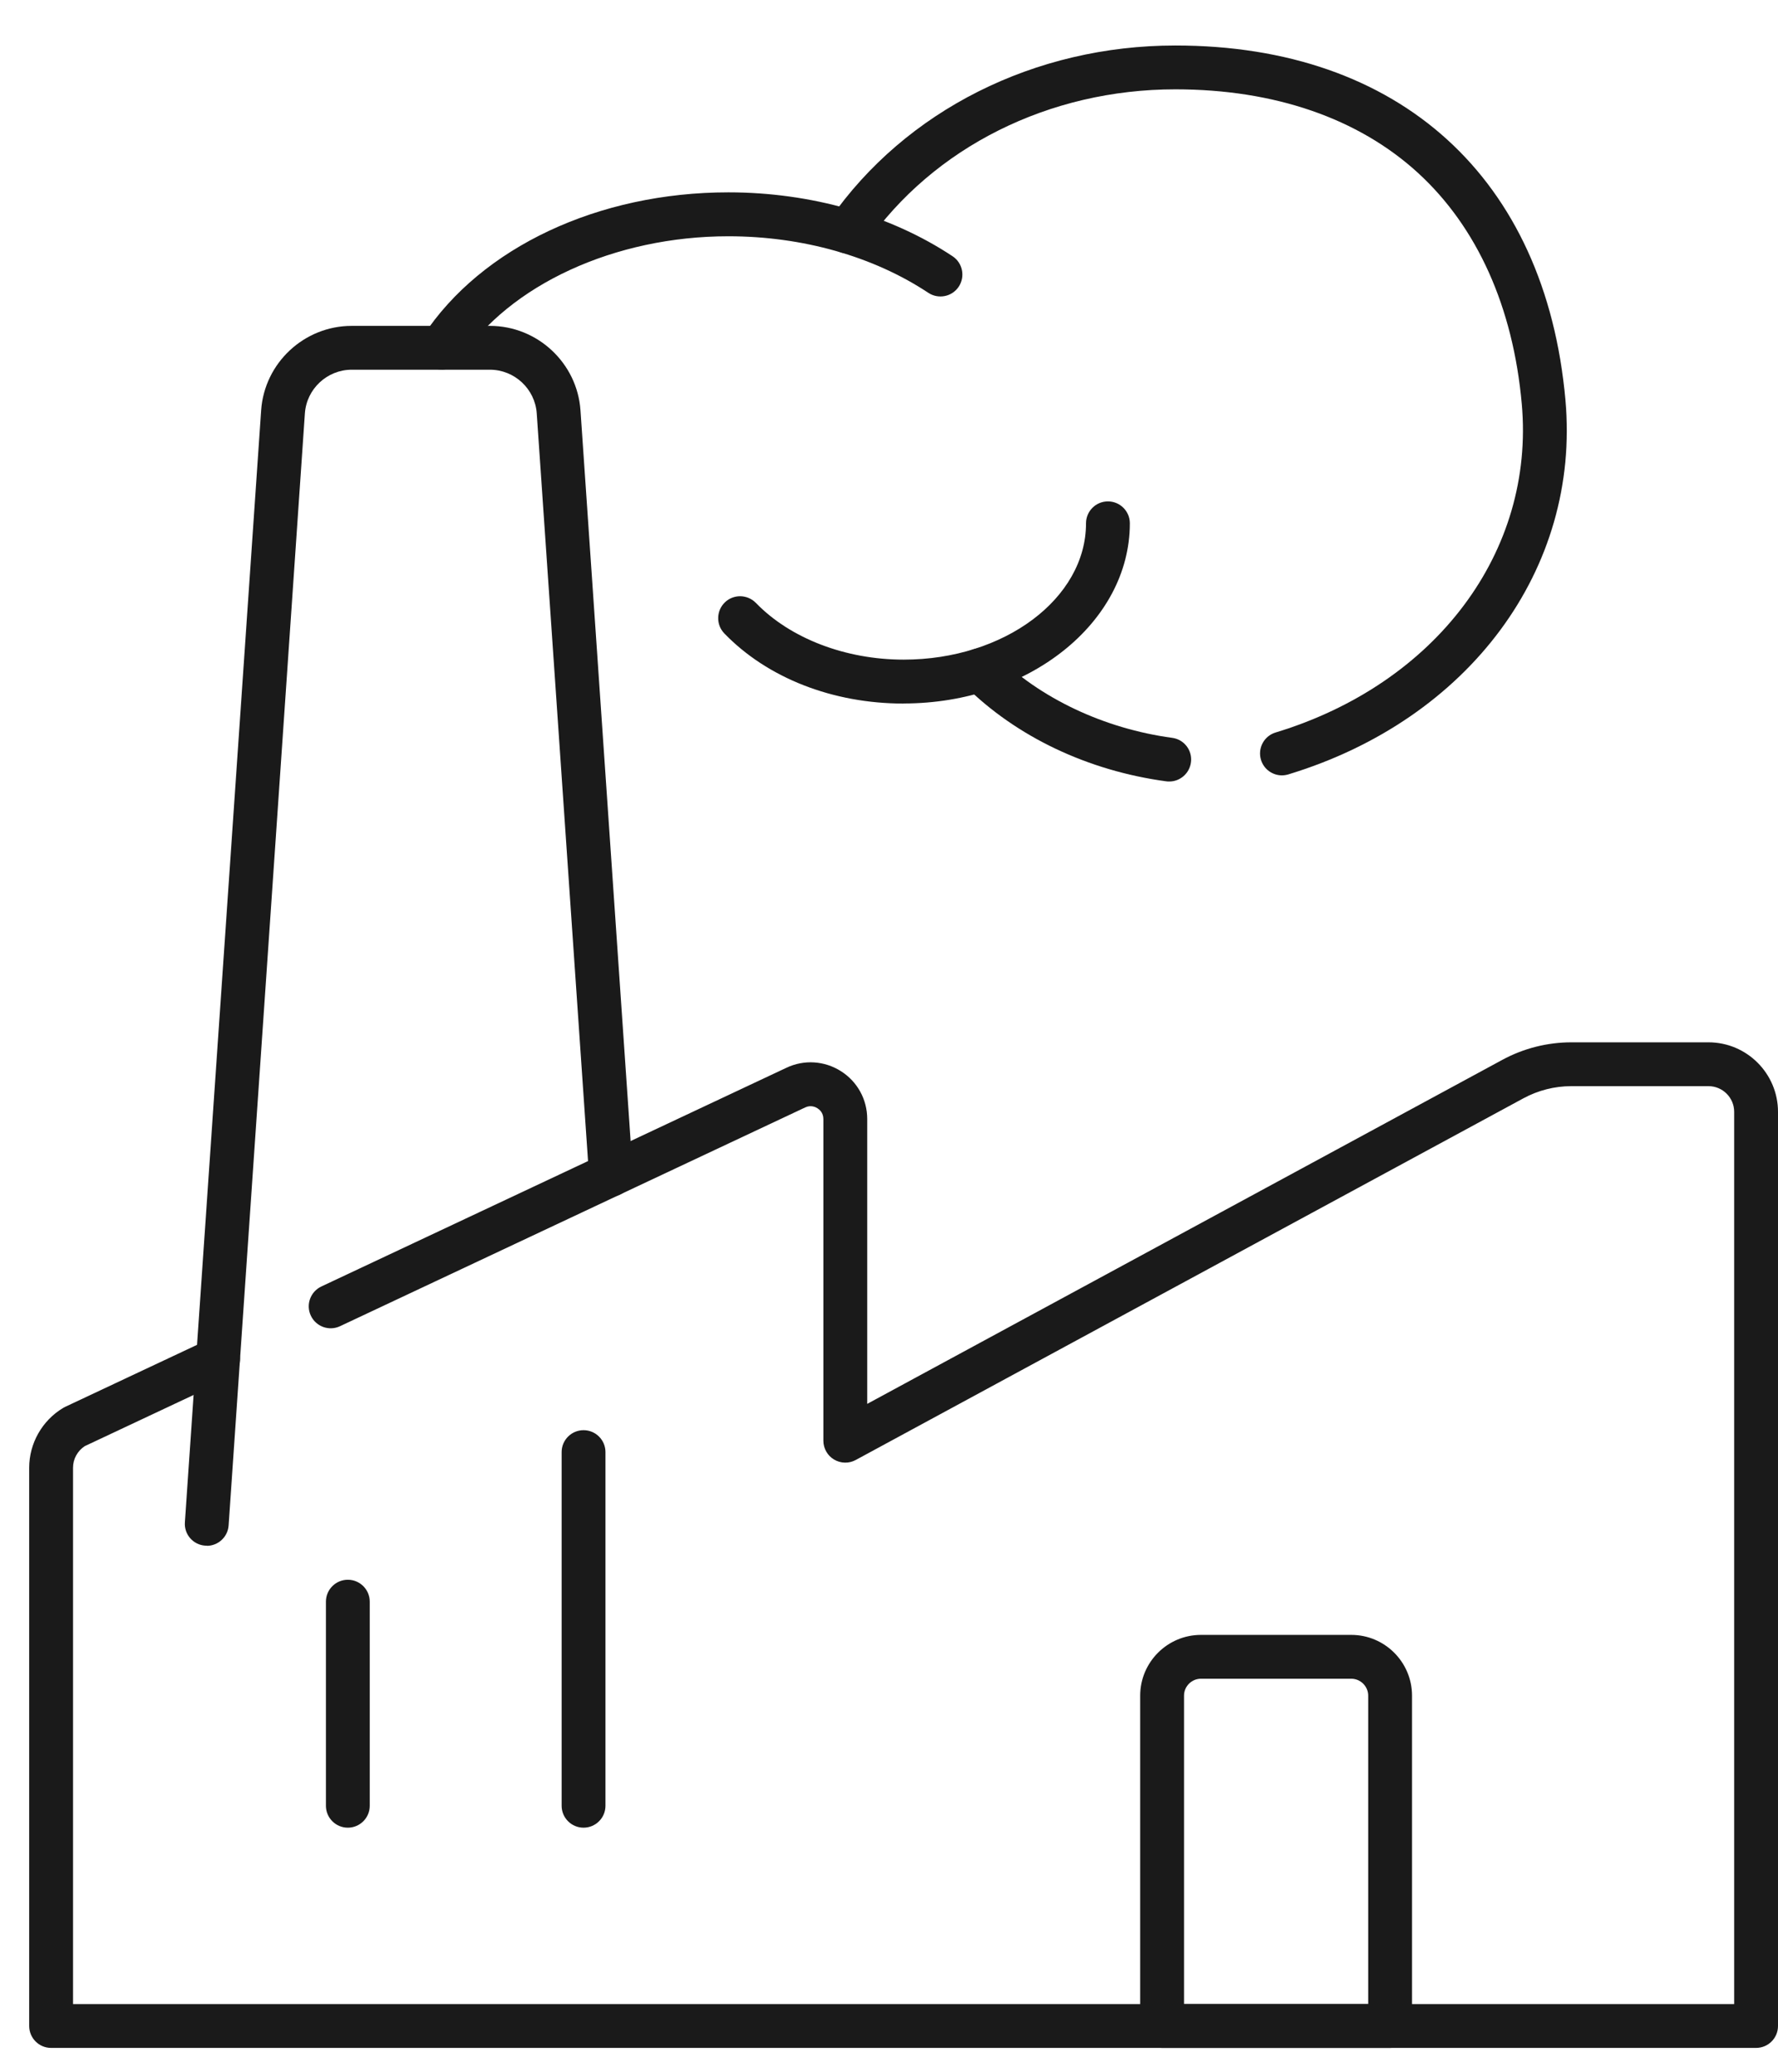 <?xml version="1.0" encoding="UTF-8"?>
<svg id="Layer_1" data-name="Layer 1" xmlns="http://www.w3.org/2000/svg" viewBox="0 0 202.83 236.36">
  <defs>
    <style>
      .cls-1 {
        fill: #1a1a1a;
      }
    </style>
  </defs>
  <g>
    <path class="cls-1" d="M200.33,233.59H5.83c-1.38,0-2.5-1.12-2.5-2.5v-63.68c0-2.78,1.48-5.38,3.86-6.81.07-.04.14-.08.22-.12l16.4-7.71c1.25-.59,2.74-.05,3.33,1.2.59,1.25.05,2.74-1.2,3.33l-16.27,7.65c-.83.54-1.34,1.47-1.34,2.46v61.18h189.5v-101.77c0-1.61-1.31-2.93-2.93-2.93h-15.65c-1.9,0-3.79.48-5.47,1.39l-76.16,41.25c-.77.42-1.71.4-2.47-.05-.76-.45-1.22-1.27-1.22-2.15v-36.69c0-.73-.47-1.1-.68-1.23-.2-.13-.75-.4-1.4-.09l-53.06,24.95c-1.25.59-2.74.05-3.33-1.2-.59-1.25-.05-2.74,1.2-3.33l53.06-24.95c2.01-.95,4.33-.8,6.21.39,1.88,1.19,3,3.23,3,5.45v32.5l72.47-39.25c2.4-1.3,5.12-1.99,7.85-1.99h15.65c4.37,0,7.93,3.56,7.93,7.93v104.27c0,1.38-1.12,2.5-2.5,2.5Z"/>
    <path class="cls-1" d="M23.58,176.3c-.06,0-.12,0-.17,0-1.38-.09-2.42-1.29-2.32-2.66l8.7-126.83c.37-5.41,4.91-9.64,10.33-9.64h15.77c5.42,0,9.96,4.24,10.33,9.64l5.97,87c.09,1.38-.95,2.57-2.32,2.67-1.37.09-2.57-.95-2.67-2.32l-5.97-87c-.19-2.8-2.54-4.99-5.34-4.99h-15.77c-2.8,0-5.15,2.19-5.34,4.99l-8.7,126.83c-.09,1.32-1.19,2.33-2.49,2.33Z"/>
    <g>
      <path class="cls-1" d="M39.68,208.47c-1.38,0-2.5-1.12-2.5-2.5v-23.28c0-1.38,1.12-2.5,2.5-2.5s2.5,1.12,2.5,2.5v23.28c0,1.38-1.12,2.5-2.5,2.5Z"/>
      <path class="cls-1" d="M66.57,208.47c-1.38,0-2.5-1.12-2.5-2.5v-40.34c0-1.38,1.12-2.5,2.5-2.5s2.5,1.12,2.5,2.5v40.34c0,1.38-1.12,2.5-2.5,2.5Z"/>
    </g>
    <path class="cls-1" d="M158.58,233.59h-26.01c-1.38,0-2.5-1.12-2.5-2.5v-37.68c0-3.82,3.11-6.93,6.93-6.93h17.15c3.82,0,6.93,3.11,6.93,6.93v37.68c0,1.38-1.12,2.5-2.5,2.5ZM135.07,228.59h21.01v-35.18c0-1.06-.87-1.93-1.93-1.93h-17.15c-1.06,0-1.93.87-1.93,1.93v35.18Z"/>
  </g>
  <g>
    <path class="cls-1" d="M50.37,42.15c-.47,0-.95-.13-1.37-.41-1.15-.76-1.47-2.31-.71-3.46,6.65-10.08,19.98-16.34,34.8-16.34,9.42,0,18.5,2.59,25.58,7.29,1.15.76,1.46,2.32.7,3.47-.76,1.15-2.32,1.46-3.47.7-6.27-4.16-14.37-6.45-22.81-6.45-12.96,0-24.98,5.53-30.62,14.09-.48.73-1.28,1.12-2.09,1.12Z"/>
    <path class="cls-1" d="M146.24,88.44c-1.07,0-2.06-.69-2.39-1.77-.4-1.32.34-2.72,1.67-3.12,18.31-5.56,29.59-20.62,28.08-37.48-.99-11.05-5.08-20.16-11.84-26.35-6.81-6.23-16.38-9.53-27.68-9.53-14.4,0-27.6,6.6-35.3,17.66-.79,1.13-2.35,1.41-3.48.62-1.13-.79-1.41-2.35-.62-3.48,8.63-12.4,23.36-19.8,39.4-19.8,25.6,0,42.23,15.11,44.5,40.43,1.73,19.28-10.98,36.44-31.61,42.71-.24.07-.49.11-.73.11Z"/>
    <path class="cls-1" d="M133.38,89.14c-.11,0-.22,0-.34-.02-8.95-1.21-17.1-5.09-22.96-10.91-.98-.97-.98-2.56-.01-3.54.97-.98,2.56-.98,3.54-.01,5.02,4.99,12.35,8.45,20.11,9.5,1.37.18,2.33,1.44,2.14,2.81-.17,1.25-1.24,2.17-2.47,2.17Z"/>
    <path class="cls-1" d="M103.08,80.25c-8.08,0-15.53-2.91-20.45-8-.96-.99-.93-2.58.06-3.54.99-.96,2.57-.93,3.54.06,3.92,4.05,10.22,6.47,16.86,6.47,11.47,0,20.8-6.97,20.8-15.55,0-1.38,1.12-2.5,2.5-2.5s2.5,1.12,2.5,2.5c0,11.33-11.57,20.55-25.8,20.55Z"/>
  </g>
</svg>